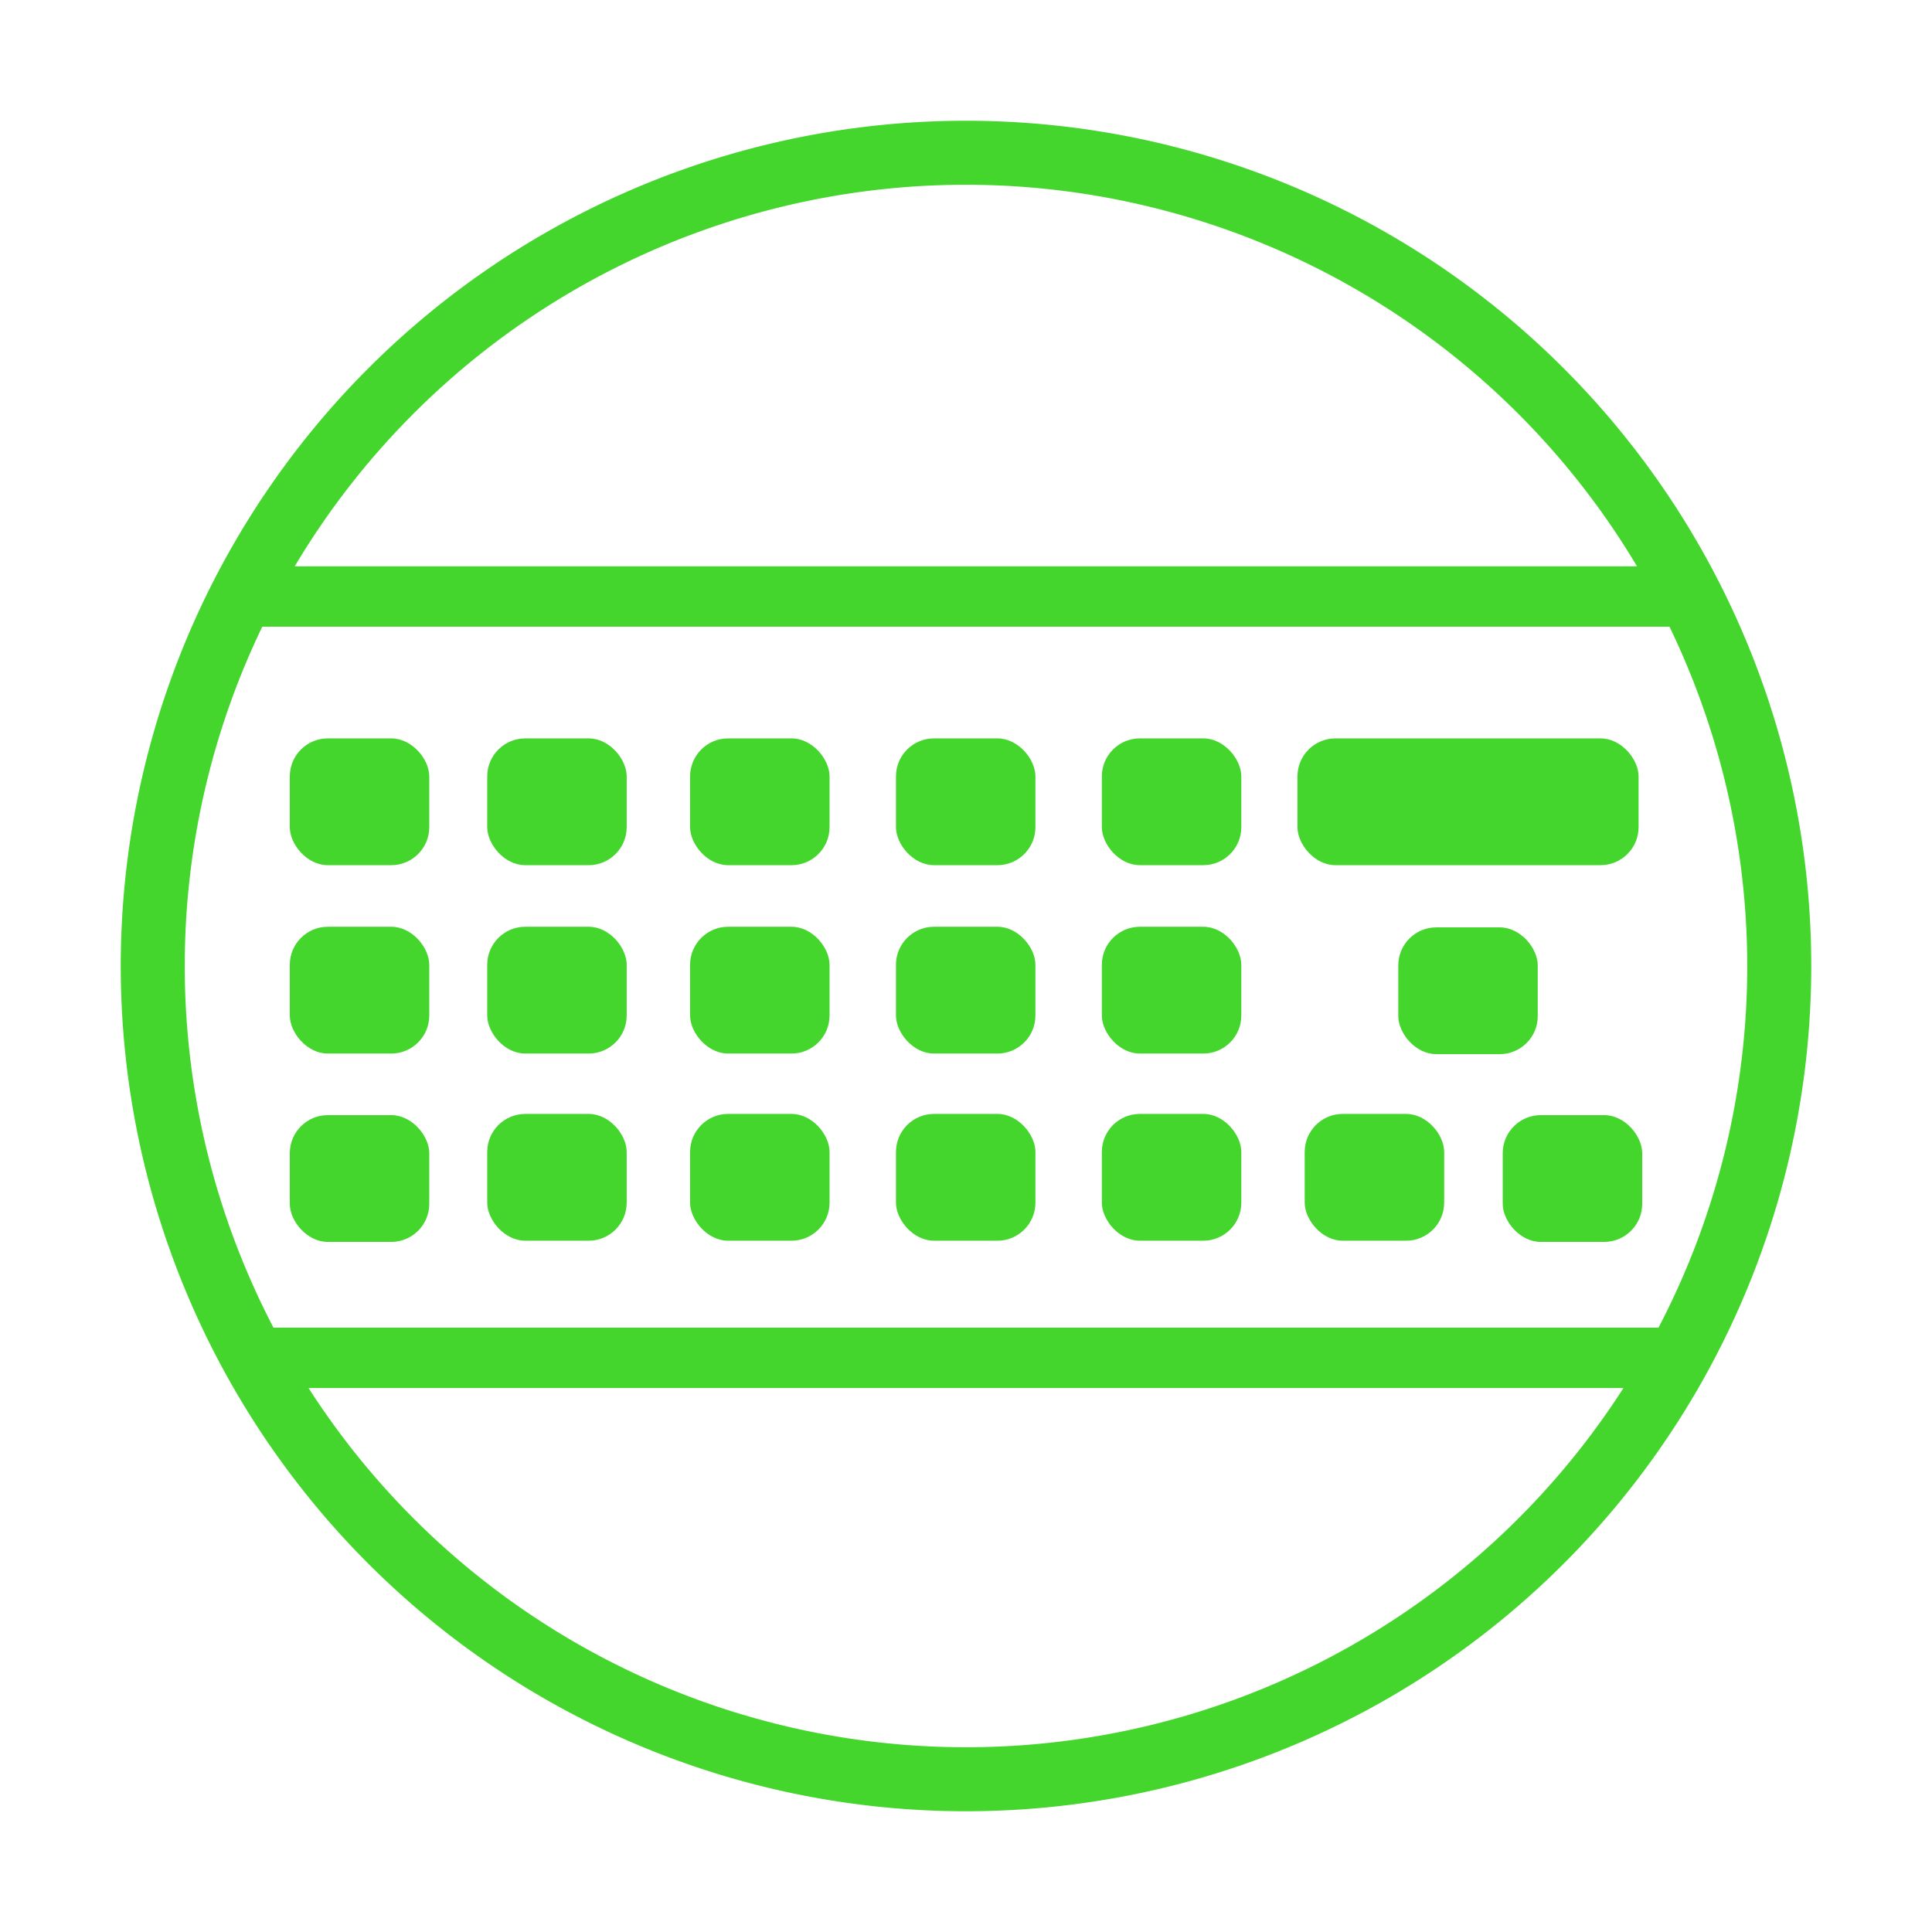 <svg xmlns="http://www.w3.org/2000/svg" viewBox="0 0 32 32"><defs><style>.cls-1{fill:none;stroke:#44d62c;stroke-miterlimit:10;}.cls-2{fill:#44d62c;}</style></defs><title>icon</title><g id="Layer_2" data-name="Layer 2"><line class="cls-1" x1="3.71" y1="9.88" x2="28.29" y2="9.88"/><line class="cls-1" x1="3.97" y1="22.49" x2="27.81" y2="22.49"/><path class="cls-2" d="M16,30A14,14,0,1,1,30,16,14,14,0,0,1,16,30ZM16,3.06A12.94,12.94,0,1,0,28.94,16,12.95,12.95,0,0,0,16,3.06Z"/><rect class="cls-2" x="24.89" y="18.47" width="2.31" height="2.1" rx="0.63"/><rect class="cls-2" x="23.16" y="15.36" width="2.31" height="2.1" rx="0.63"/><rect class="cls-2" x="4.8" y="12.23" width="2.31" height="2.1" rx="0.63"/><rect class="cls-2" x="4.8" y="15.35" width="2.31" height="2.1" rx="0.63"/><rect class="cls-2" x="4.8" y="18.47" width="2.31" height="2.1" rx="0.63"/><rect class="cls-2" x="11.43" y="12.23" width="2.31" height="2.1" rx="0.63"/><rect class="cls-2" x="8.07" y="12.23" width="2.31" height="2.1" rx="0.63"/><rect class="cls-2" x="8.07" y="15.35" width="2.31" height="2.1" rx="0.63"/><rect class="cls-2" x="14.84" y="12.23" width="2.31" height="2.1" rx="0.63"/><rect class="cls-2" x="18.25" y="12.23" width="2.31" height="2.1" rx="0.63"/><rect class="cls-2" x="11.43" y="15.35" width="2.31" height="2.1" rx="0.63"/><rect class="cls-2" x="11.43" y="18.45" width="2.31" height="2.1" rx="0.63"/><rect class="cls-2" x="8.07" y="18.45" width="2.31" height="2.1" rx="0.63"/><rect class="cls-2" x="14.84" y="18.45" width="2.31" height="2.1" rx="0.63"/><rect class="cls-2" x="18.25" y="18.45" width="2.31" height="2.1" rx="0.63"/><rect class="cls-2" x="21.61" y="18.45" width="2.31" height="2.1" rx="0.63"/><rect class="cls-2" x="21.49" y="12.23" width="5.65" height="2.1" rx="0.63"/><rect class="cls-2" x="14.84" y="15.35" width="2.31" height="2.1" rx="0.63"/><rect class="cls-2" x="18.25" y="15.35" width="2.31" height="2.1" rx="0.63"/></g></svg>